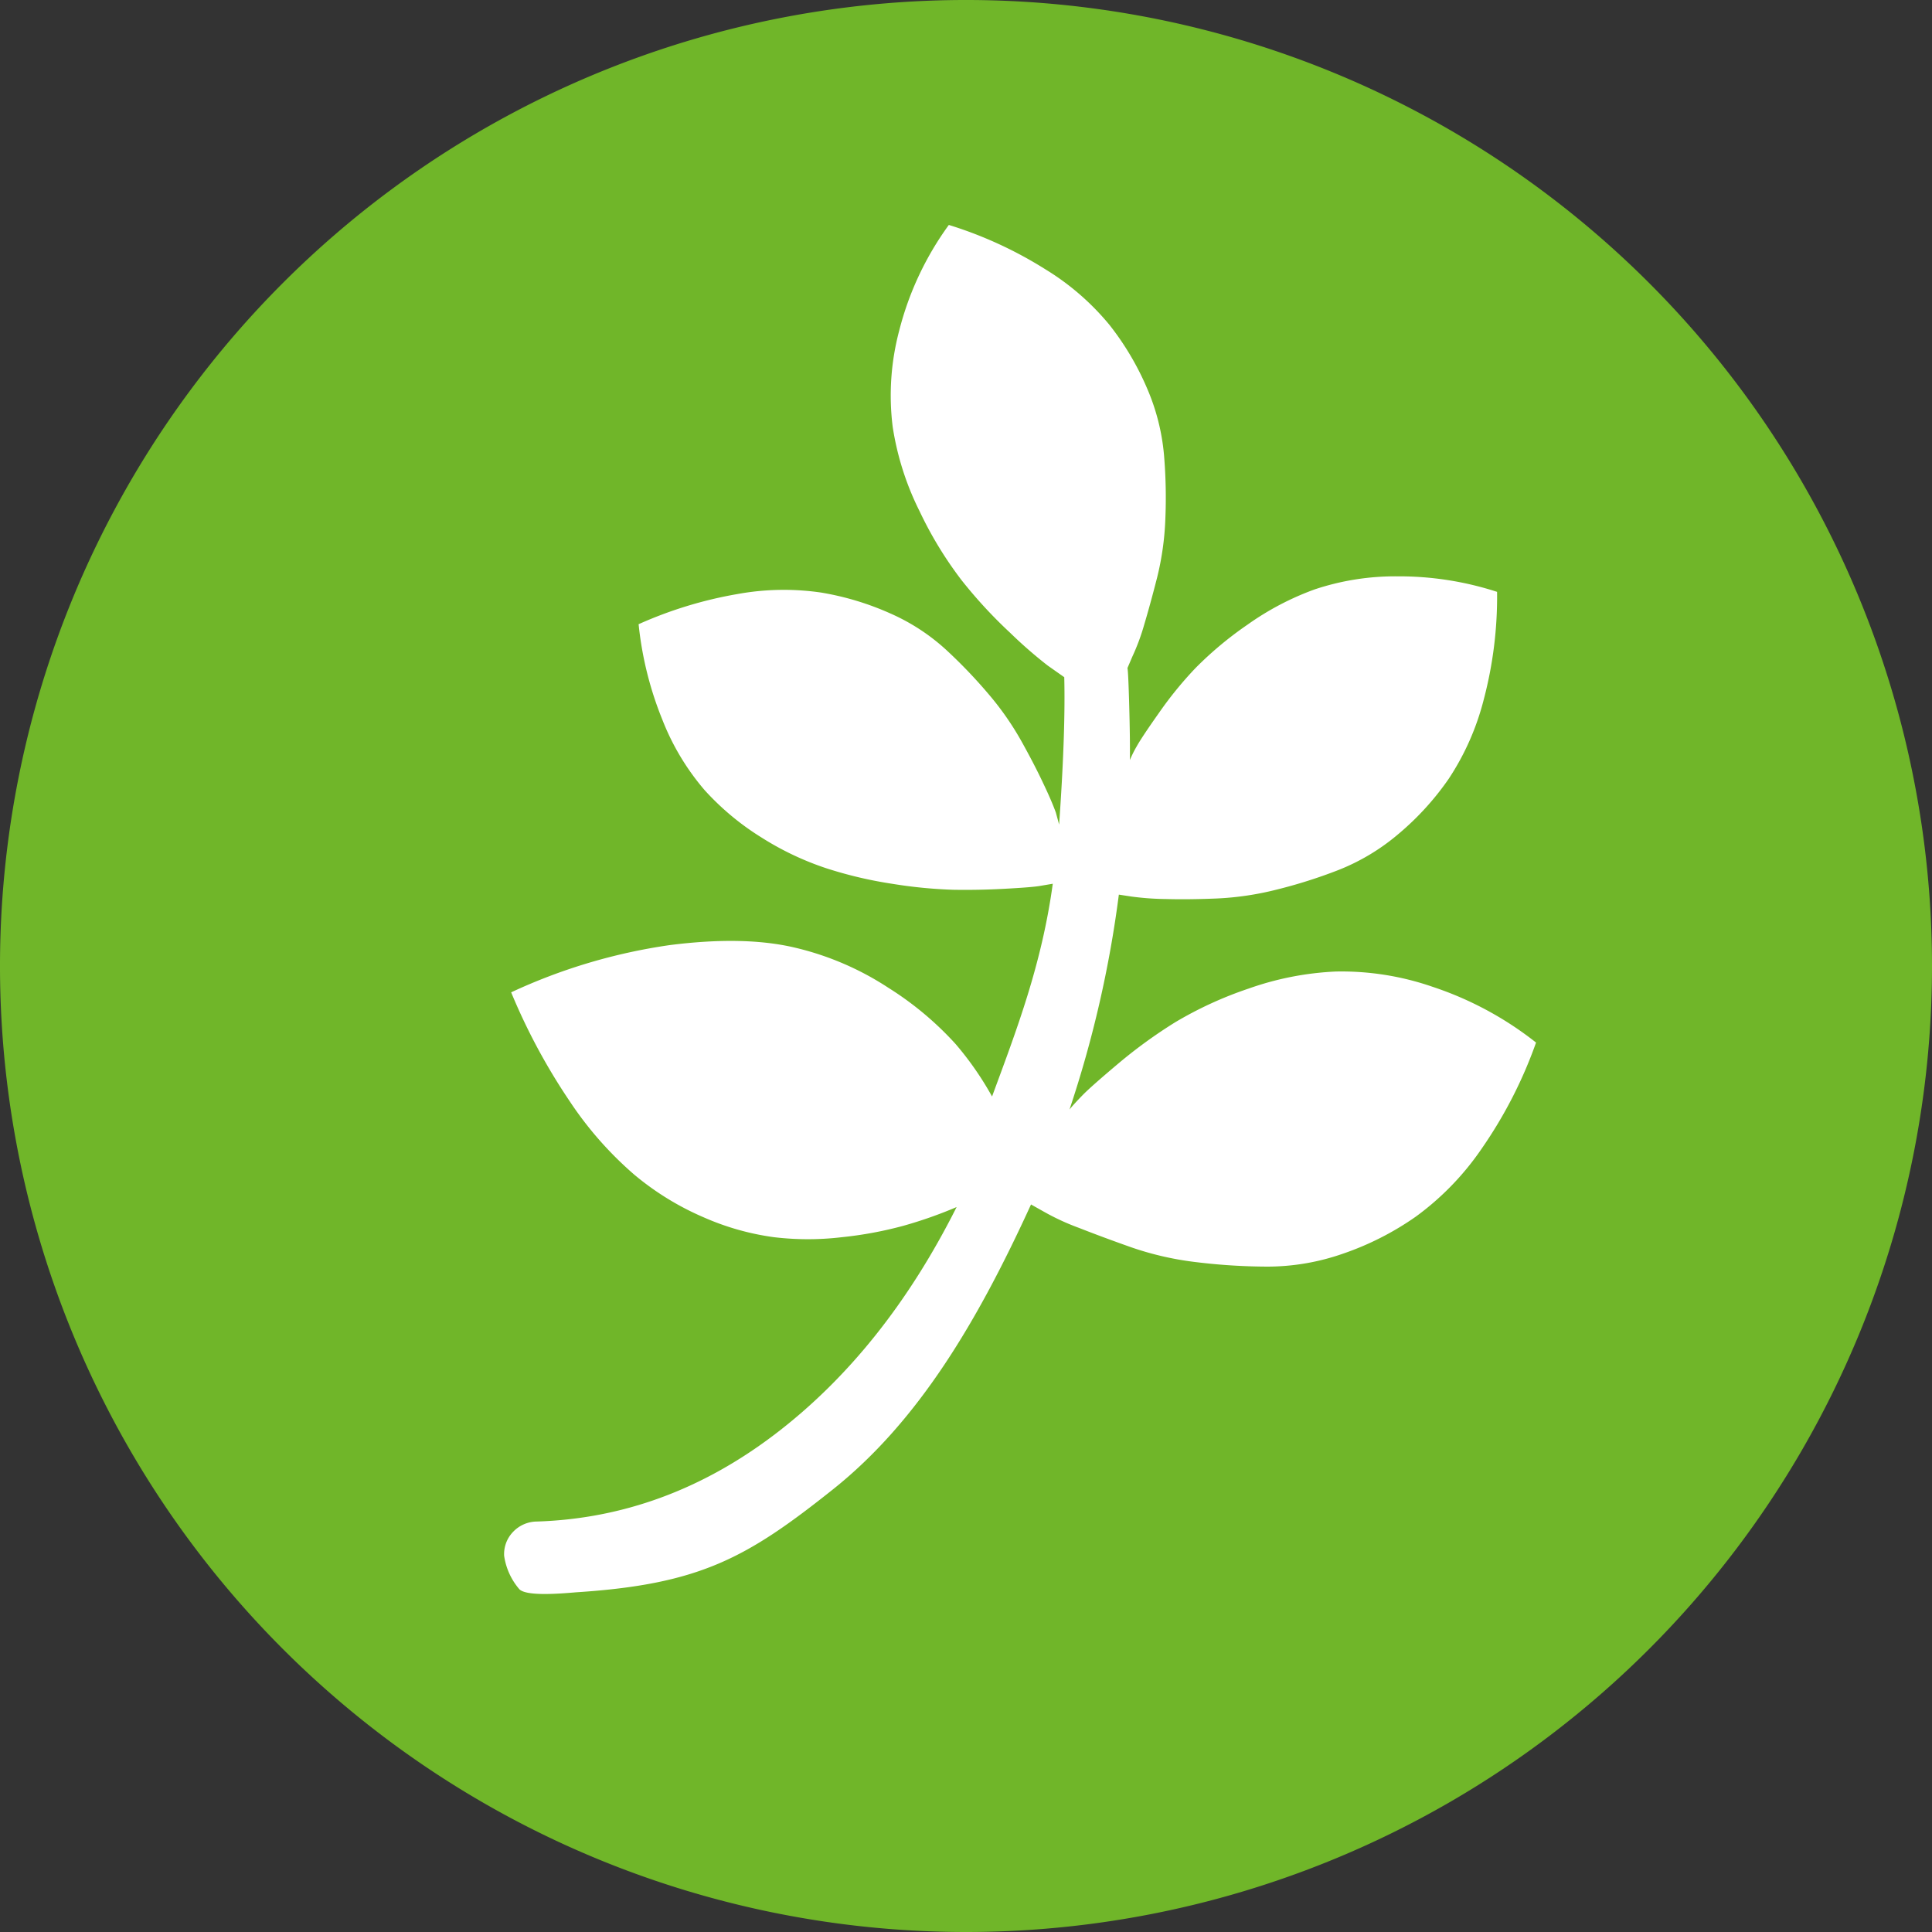 <svg xmlns="http://www.w3.org/2000/svg" xmlns:xlink="http://www.w3.org/1999/xlink" viewBox="0 0 350 350"><rect x="0" y="0" width="350" height="350" fill="#333333" stroke="none"/><defs><style>.cls-1{fill:none;}.cls-2{clip-path:url(#clip-path);}.cls-3{fill:#fff;}.cls-4{fill:#70b629;}</style><clipPath id="clip-path" transform="translate(0 0)"><rect class="cls-1" width="350" height="350"/></clipPath></defs><title>hochwertige-rohstoffe</title><g id="Ebene_2" data-name="Ebene 2"><g id="Ebene_1-2" data-name="Ebene 1"><g class="cls-2"><path class="cls-3" d="M175,340.74A165.74,165.74,0,1,0,9.26,175,165.74,165.74,0,0,0,175,340.74" transform="translate(0 0)"/><path class="cls-4" d="M193.75,201c.52-.65,1.31-1.51,2.36-2.59s3.23-3,6.53-5.78a88.12,88.12,0,0,1,10.28-7.45,69,69,0,0,1,13.28-6.09A54.54,54.54,0,0,1,242,176a50.46,50.46,0,0,1,17.5,2.76,61.33,61.33,0,0,1,18.77,10.11A81.05,81.05,0,0,1,268.48,208a50.34,50.34,0,0,1-12,12.41,52.68,52.68,0,0,1-13.2,6.71,41.6,41.6,0,0,1-13.65,2.34,109.23,109.23,0,0,1-13-.82,55.87,55.87,0,0,1-11.75-2.7c-3.6-1.27-6.75-2.45-9.48-3.52a42.59,42.59,0,0,1-6.29-2.91l-2.33-1.31c-9.63,21.05-20.32,39.22-35.89,51.62s-24.09,17.2-46.54,18.64c-4.08.36-9,.62-10.24-.53a11.85,11.85,0,0,1-2.78-6.08A5.79,5.79,0,0,1,93,277.46a6,6,0,0,1,4.27-1.82q23.34-.75,43.14-15.83t32.89-41.14a78.94,78.94,0,0,1-9.63,3.39,69.7,69.7,0,0,1-11.16,2.07,52.05,52.05,0,0,1-12.29,0,47.13,47.13,0,0,1-12.65-3.56,50.76,50.76,0,0,1-12.63-7.74,65,65,0,0,1-11.76-13.37,111.08,111.08,0,0,1-10.58-19.69,102.28,102.28,0,0,1,28.68-8.55q13.45-1.72,22.63.43a52.89,52.89,0,0,1,17,7.28,58.1,58.1,0,0,1,12.22,10.22,57.23,57.23,0,0,1,6.59,9.49c4.45-12.06,9-23.9,11-38.54l-2.42.41q-1.48.24-6.27.5t-9.38.18a85.53,85.53,0,0,1-11-1.08,75.3,75.3,0,0,1-12-2.83A53,53,0,0,1,138,151.75a48,48,0,0,1-10.36-8.62A44.29,44.29,0,0,1,120,130.4a63,63,0,0,1-4.31-17.32,74.87,74.87,0,0,1,17.89-5.46,46.83,46.83,0,0,1,15.19-.27,51.23,51.23,0,0,1,12.52,3.78,37,37,0,0,1,10.1,6.58,91.16,91.16,0,0,1,7.78,8.13,53,53,0,0,1,5.89,8.47q2.36,4.24,3.91,7.55c1.06,2.21,1.82,4,2.31,5.35l.59,2.17q1.18-16.71.93-26.7l-3-2.11a81.59,81.59,0,0,1-6.78-5.91,85.22,85.22,0,0,1-8.82-9.55,69.39,69.39,0,0,1-7.62-12.52,51.51,51.51,0,0,1-4.86-15.26,45.8,45.8,0,0,1,1.17-17.4,55.91,55.91,0,0,1,9-19.18,73.54,73.54,0,0,1,17.43,8A46.21,46.21,0,0,1,201,58.87a50.69,50.69,0,0,1,6.79,11.45,39,39,0,0,1,3.08,12.09,92,92,0,0,1,.24,11.69,51.8,51.8,0,0,1-1.48,10.5q-1.23,4.82-2.34,8.54a39,39,0,0,1-2.15,5.8l-.89,2.08q.15.67.32,6.89t.12,9.78a21.41,21.41,0,0,1,1.28-2.56c.6-1.07,1.92-3.06,4-6a68.27,68.27,0,0,1,6.6-8.1,64.74,64.74,0,0,1,9.39-7.84,51.1,51.1,0,0,1,12.19-6.41,46.07,46.07,0,0,1,15.06-2.37,57.45,57.45,0,0,1,18,2.81,72.88,72.88,0,0,1-2.39,19.41,47,47,0,0,1-6.38,14.47,50.42,50.42,0,0,1-9.12,10,38.61,38.61,0,0,1-10.84,6.51,91.26,91.26,0,0,1-11.32,3.58,53.82,53.82,0,0,1-10.76,1.58q-5.13.21-9.12.1a50.41,50.41,0,0,1-6.29-.45l-2.3-.35A205.11,205.11,0,0,1,193.75,201M350,175A175,175,0,1,0,175,350,175,175,0,0,0,350,175" transform="translate(0 0)"/></g></g></g></svg>